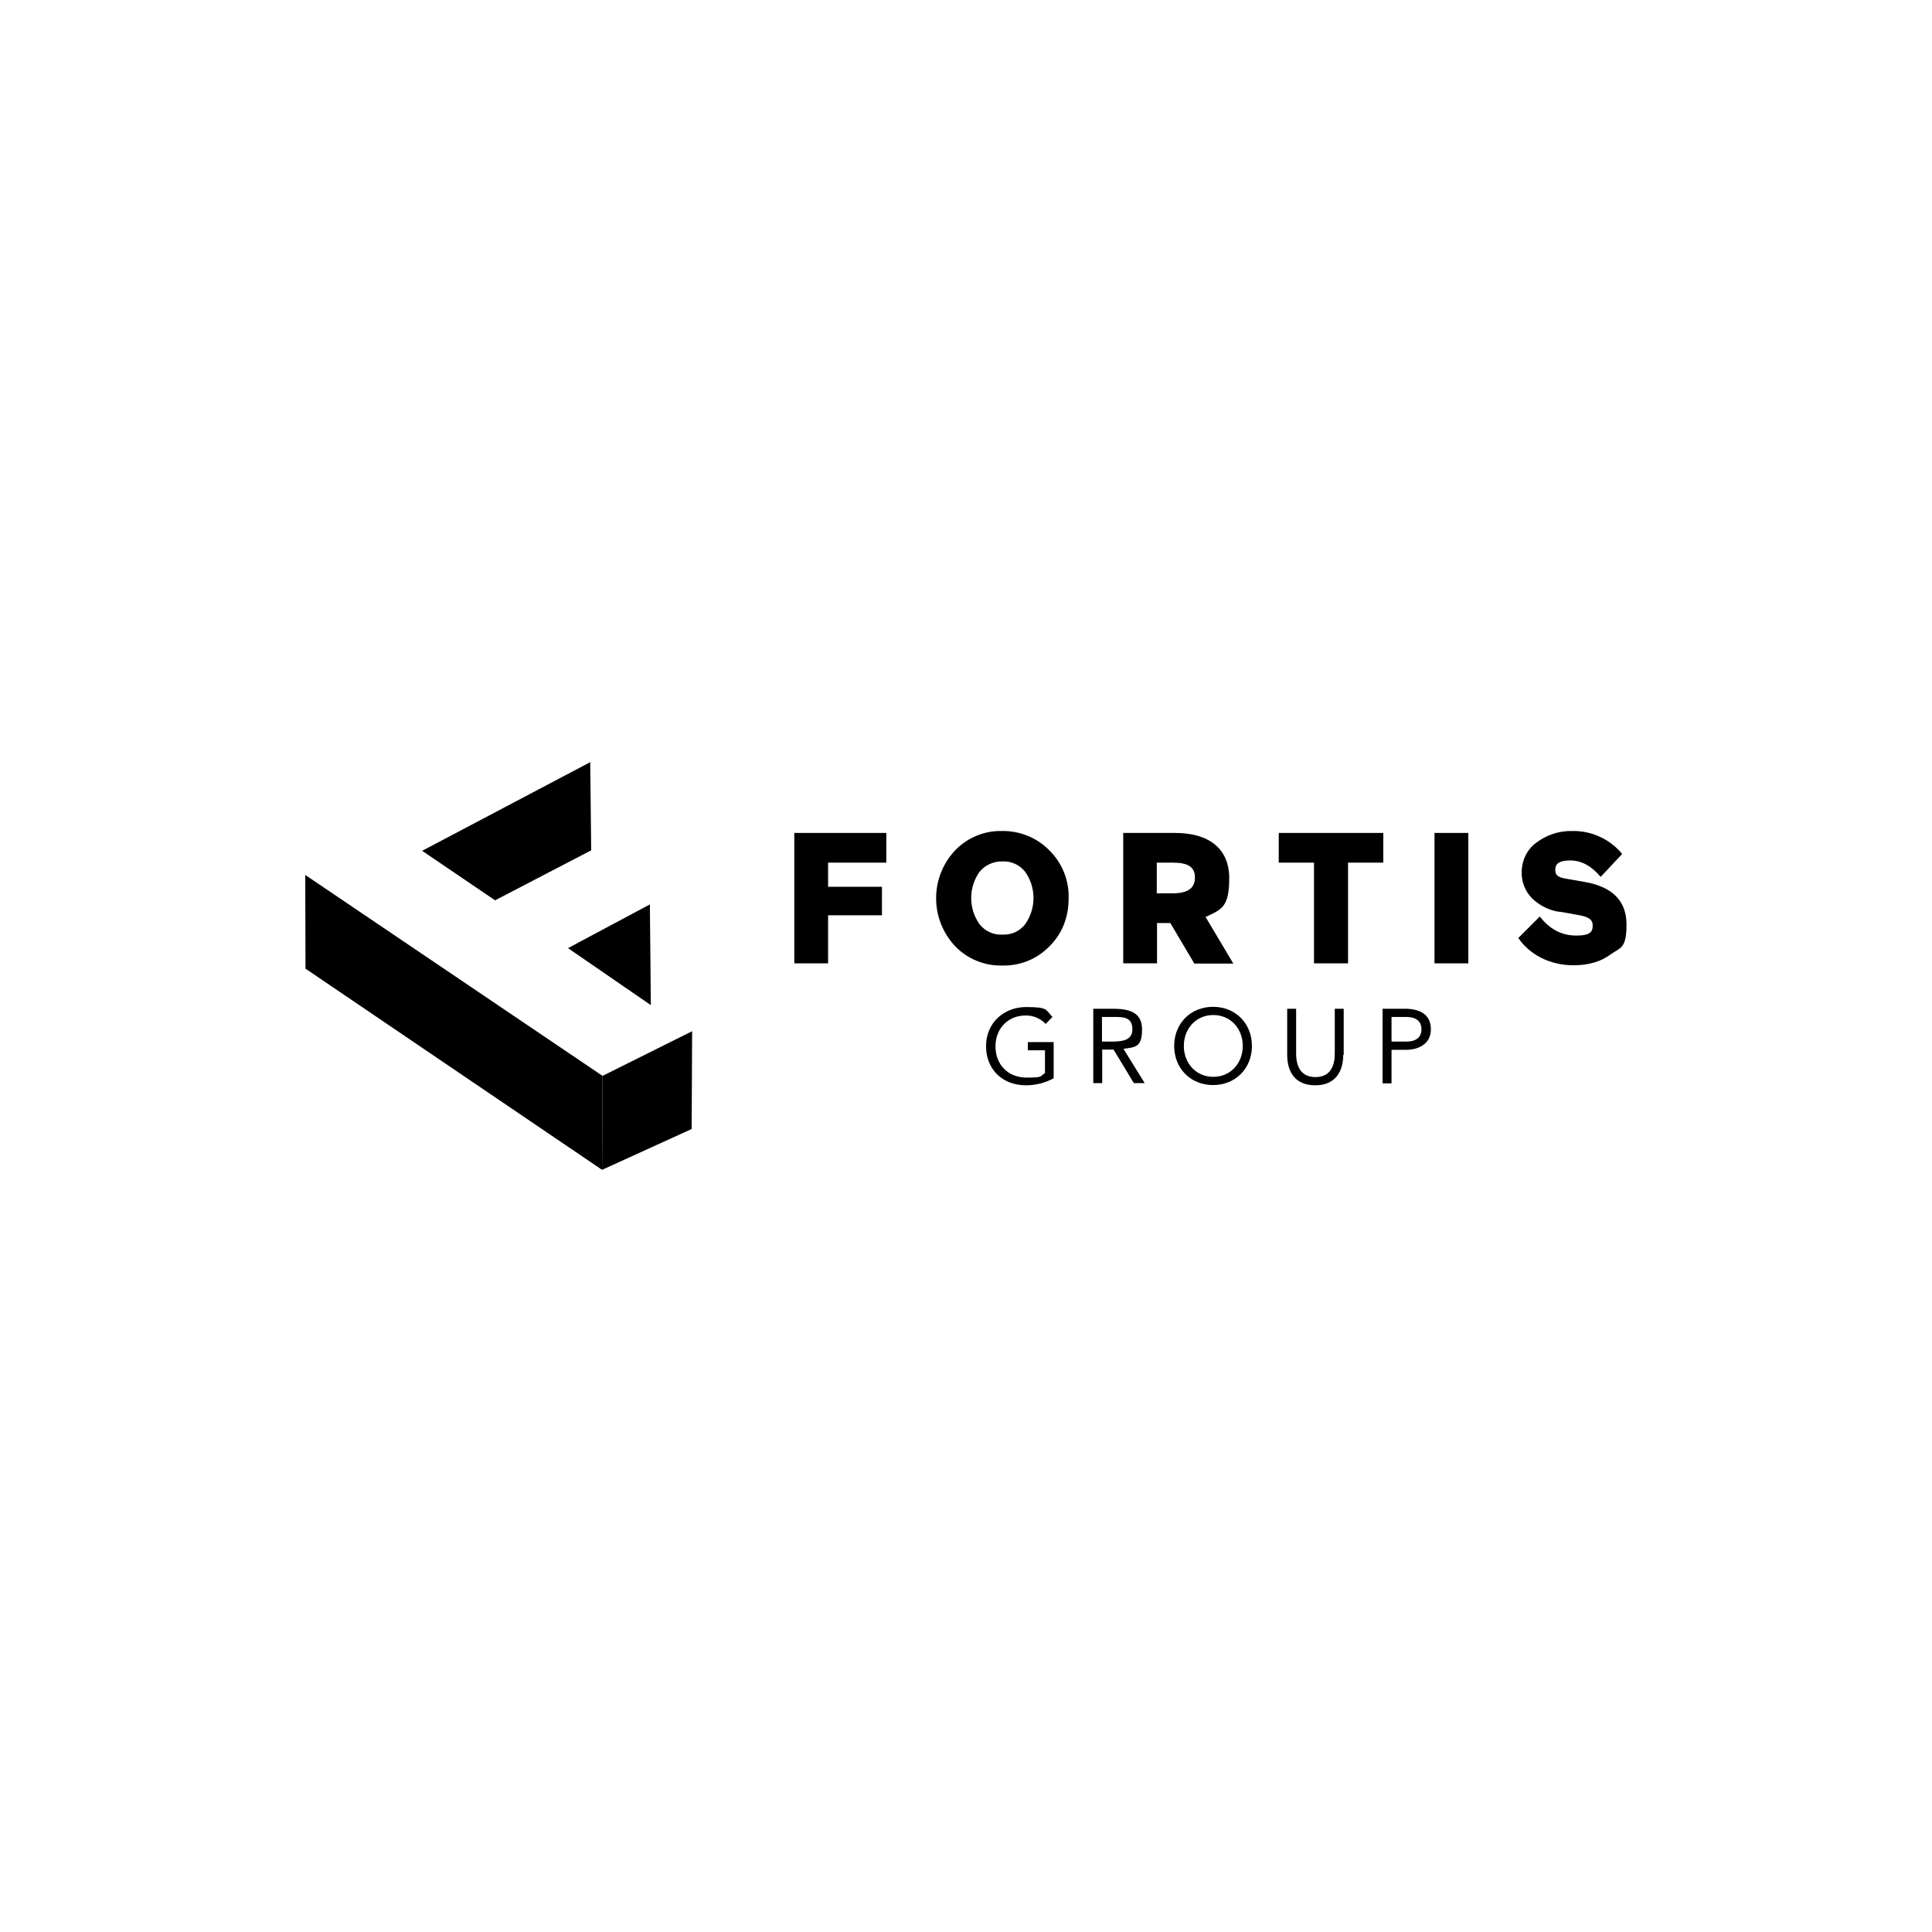 <?xml version="1.0" encoding="UTF-8"?>
<svg id="Layer_1" data-name="Layer 1" xmlns="http://www.w3.org/2000/svg" version="1.1" xmlns:xlink="http://www.w3.org/1999/xlink" viewBox="0 0 800 800">
  <defs>
    <style>
      .cls-1 {
        fill: #000;
      }

      .cls-1, .cls-2 {
        stroke-width: 0px;
      }

      .cls-2 {
        fill: none;
      }

      .cls-3 {
        clip-path: url(#clippath);
      }
    </style>
    <clipPath id="clippath">
      <rect class="cls-2" x="126.4" y="362.3" width="123.1" height="122.1"/>
    </clipPath>
  </defs>
  <g class="cls-3">
    <polygon class="cls-1" points="126.4 362.3 126.5 401.1 249.3 484.4 249.5 445.5 126.4 362.3"/>
  </g>
  <polyline class="cls-1" points="249.3 484.4 286.4 467.5 286.6 427 249.5 445.5"/>
  <polygon class="cls-1" points="269.5 416.2 269.1 374.5 235.2 392.6 269.5 416.2"/>
  <polygon class="cls-1" points="205 372.8 244.8 352.1 244.4 315.6 174.8 352.3 205 372.8"/>
  <path class="cls-1" d="M645.8,377.6c-4.3-.6-8.2-2.6-11.3-5.5-2.9-2.9-4.5-6.8-4.4-10.9,0-4.9,2.2-9.5,6.1-12.3,4.2-3.2,9.4-4.9,14.7-4.8,8-.2,15.7,3.3,20.8,9.5l-8.9,9.5c-3.8-4.5-7.9-6.8-12.6-6.8s-6.2,1.4-6.2,3.9,1.6,3.2,4.8,3.7l7.4,1.3c11.5,2,17.3,7.9,17.3,17.6s-2.3,9.5-6.3,12.2c-4.2,3.2-9.4,4.7-15.7,4.7-9.8,0-18.2-4.5-22.8-11.3l8.9-8.9c4.1,5.3,9.1,7.9,15.1,7.9s6.8-1.7,6.8-4.2-1.8-3.5-5.4-4.2l-8.3-1.5h0Z"/>
  <rect class="cls-1" x="594" y="344.9" width="14" height="54"/>
  <polygon class="cls-1" points="529.5 344.9 572.8 344.9 572.8 357.2 558.2 357.2 558.2 398.9 544.1 398.9 544.1 357.2 529.5 357.2 529.5 344.9"/>
  <path class="cls-1" d="M405.6,382.7c2.3,2.9,5.8,4.5,9.5,4.3,3.6.2,7.2-1.4,9.4-4.3,4.6-6.5,4.6-15.2,0-21.7-2.3-2.9-5.8-4.5-9.4-4.3-3.7-.1-7.2,1.5-9.5,4.3-4.6,6.5-4.6,15.2,0,21.7M395.5,352.1c5.1-5.3,12.2-8.2,19.5-8,7.3-.1,14.4,2.8,19.5,8,5.3,5.2,8.2,12.4,8,19.8,0,7.9-2.6,14.6-7.9,19.9-5.1,5.3-12.2,8.2-19.6,8-7.3.2-14.4-2.7-19.5-8-10.5-11.2-10.5-28.5,0-39.7"/>
  <polygon class="cls-1" points="342.9 398.9 328.9 398.9 328.9 344.9 367 344.9 367 357.2 342.9 357.2 342.9 367.2 365.2 367.2 365.2 379 342.9 379 342.9 398.9"/>
  <path class="cls-1" d="M479,357.2v12.7h6.6c6.2,0,9.2-2.1,9.2-6.5s-2.8-6.2-9.2-6.2h-6.6ZM494.5,398.9l-9.9-16.7h-5.5v16.7h-14v-54h21.5c14.1,0,22.4,6.6,22.4,18.7s-3.2,13-9.8,16.1l11.5,19.3h-16.2Z"/>
  <path class="cls-1" d="M436.3,446.5c-3.5,1.9-7.5,2.9-11.5,2.9-9.6,0-16.5-6.5-16.5-16.2s7.4-16.2,16.6-16.2,8,1.1,10.9,4.1l-2.8,2.9c-2.2-2.3-5.2-3.6-8.4-3.5-7.1,0-12.4,5.3-12.4,12.8s5.2,12.9,12.8,12.9,5.3-.6,7.7-1.8v-9.5h-7.1v-3.4h10.7v15.1h0Z"/>
  <path class="cls-1" d="M456.3,431.3h3.3c4.1,0,9.3,0,9.3-5.1s-3.9-5.1-7.5-5.1h-5.1v10.2h0ZM452.7,417.7h7.9c6,0,12.3.9,12.3,8.5s-2.9,7.4-7.7,8.1l8.8,14.2h-4.5l-8.4-13.9h-4.7v13.9h-3.7v-30.9h0Z"/>
  <path class="cls-1" d="M514.6,433.1c0-7.1-5-12.8-12.2-12.8s-12.2,5.7-12.2,12.8,5,12.8,12.2,12.8,12.2-5.7,12.2-12.8M486.2,433.1c0-9.3,6.8-16.2,16.1-16.2s16.1,6.9,16.1,16.2-6.8,16.2-16.1,16.2-16.1-6.9-16.1-16.2"/>
  <path class="cls-1" d="M556.2,436.8c0,6.7-3.1,12.6-11.6,12.6s-11.6-5.8-11.6-12.6v-19.1h3.7v18.6c0,5,1.8,9.7,8,9.7s8-4.7,8-9.7v-18.6h3.7v19.1h-.2Z"/>
  <path class="cls-1" d="M576.2,431.3h6.2c3.7,0,6.2-1.6,6.2-5.1s-2.5-5.1-6.2-5.1h-6.2v10.2ZM572.5,417.7h9.2c5.7,0,10.8,2,10.8,8.5s-5.8,8.5-10.1,8.5h-6.2v13.9h-3.7v-30.9Z"/>
</svg>